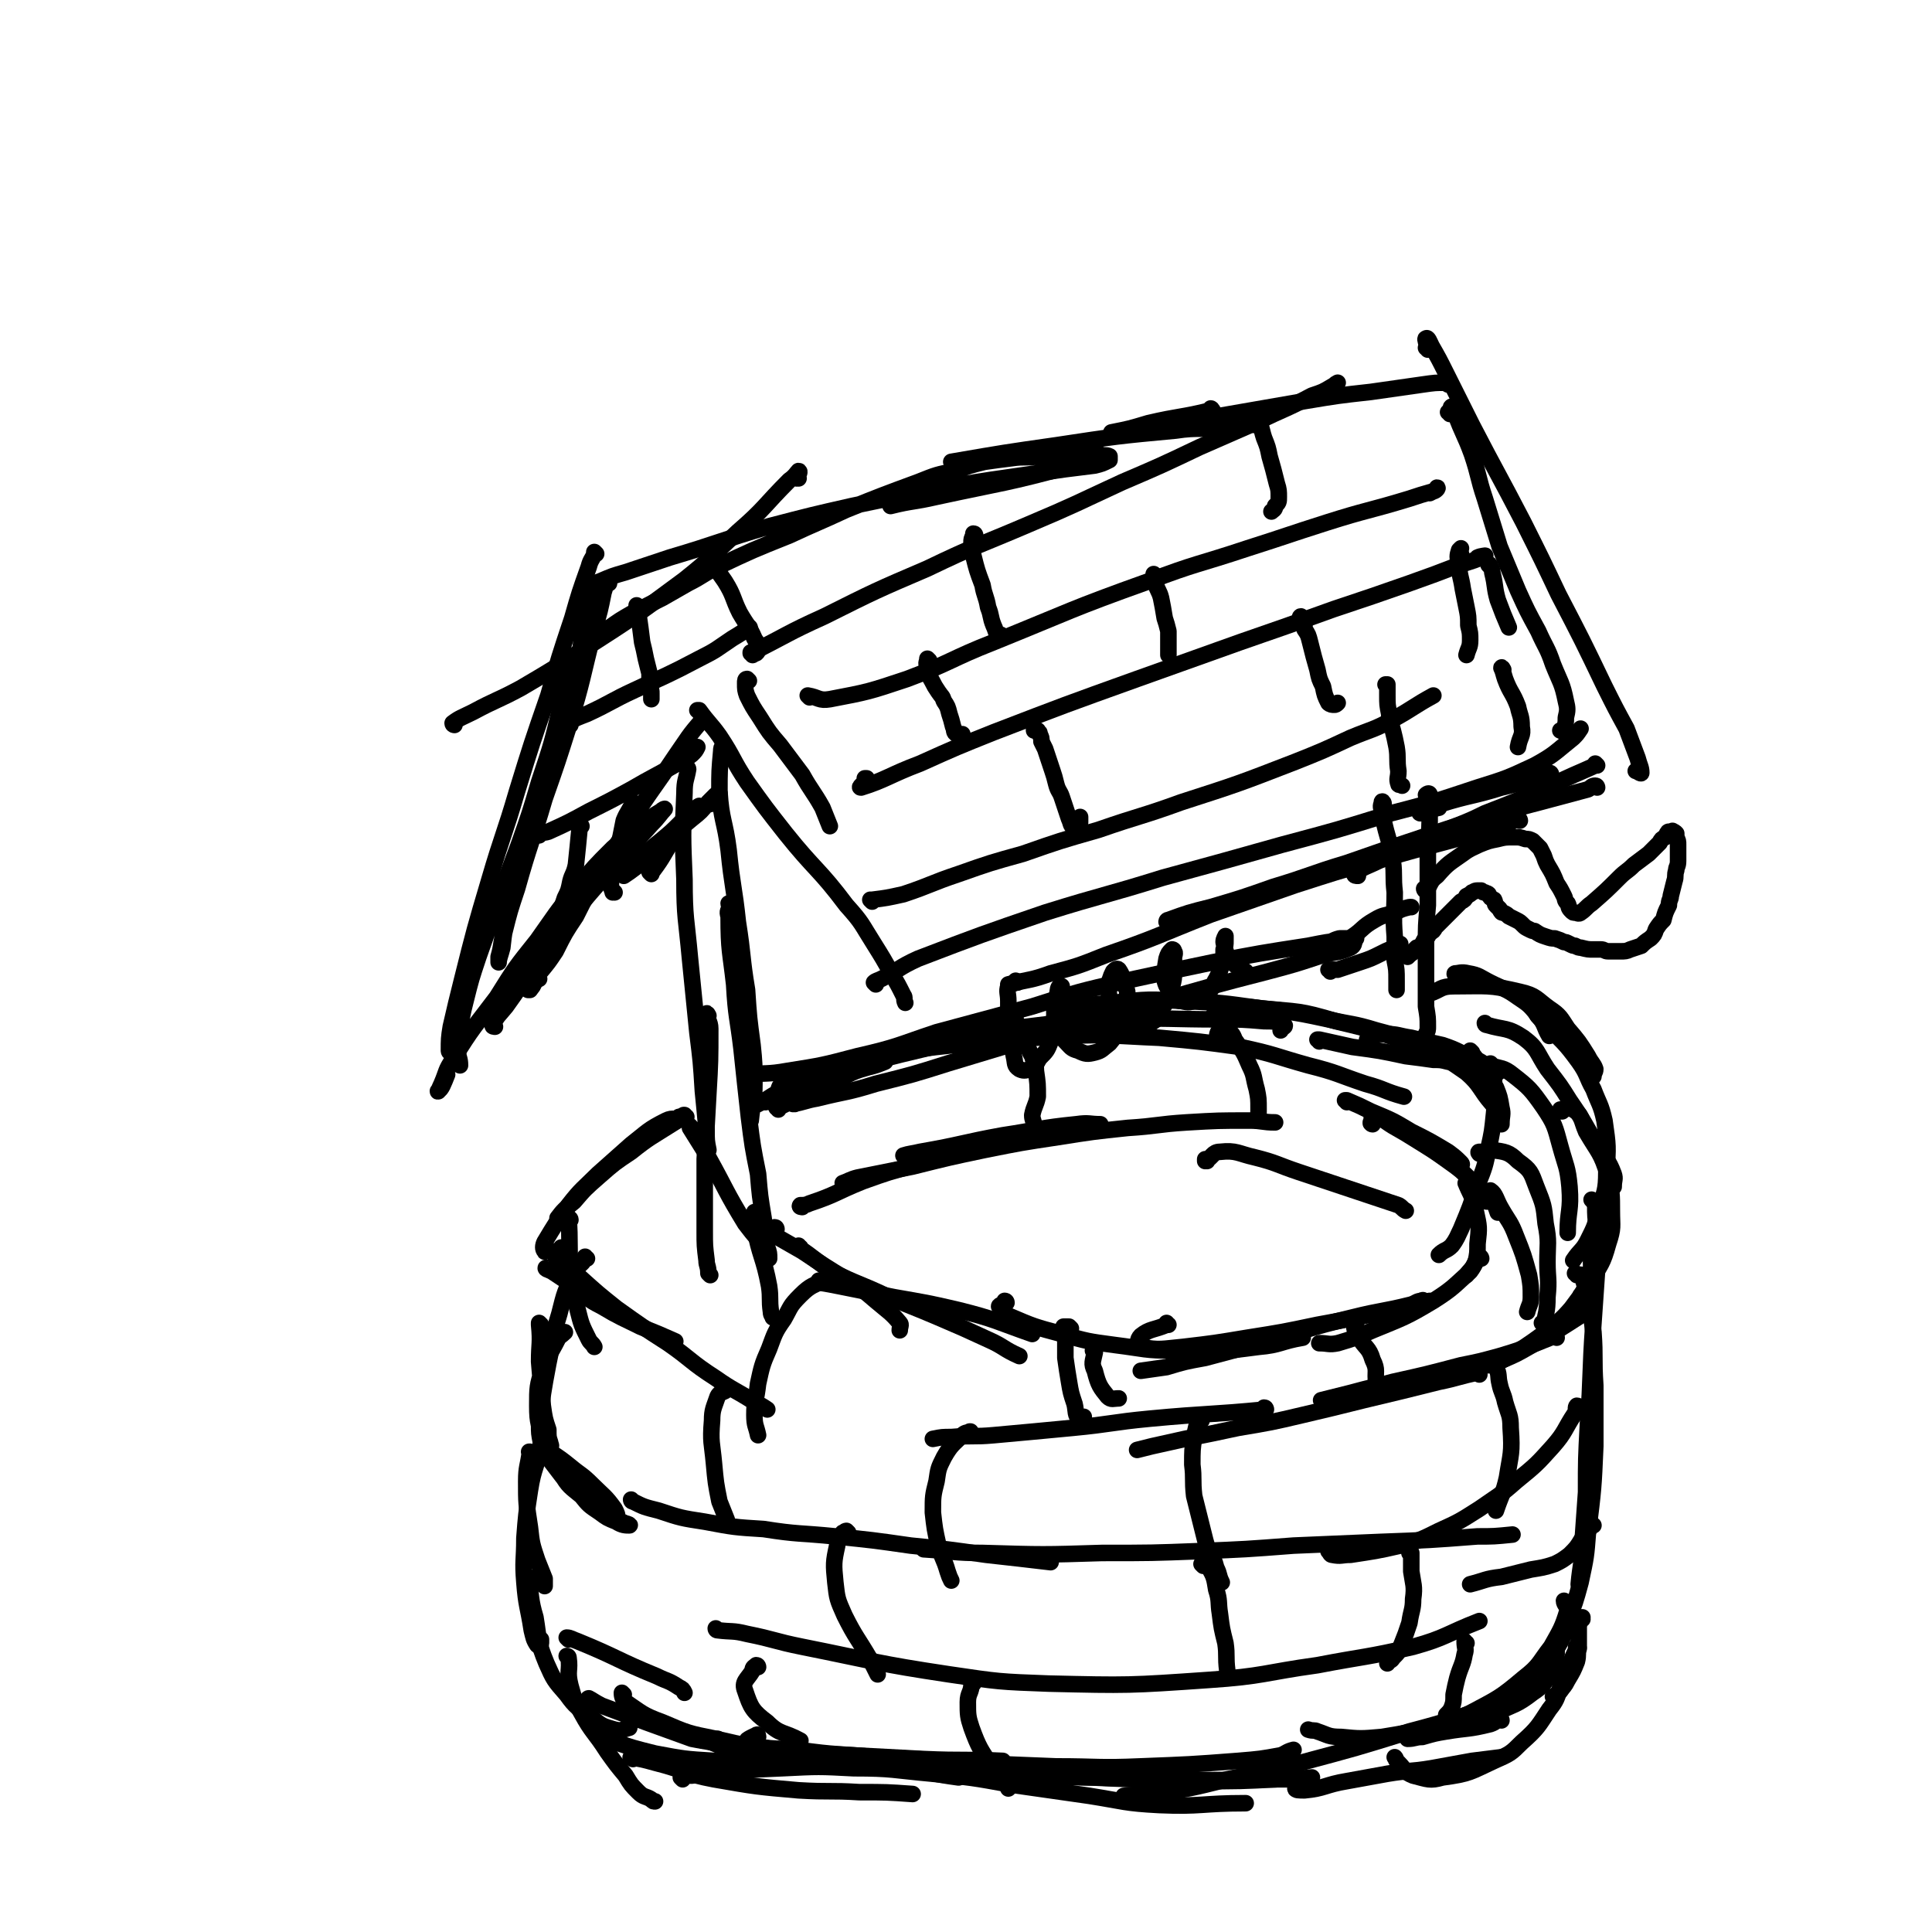 <svg viewBox='0 0 1050 1050' version='1.1' xmlns='http://www.w3.org/2000/svg' xmlns:xlink='http://www.w3.org/1999/xlink'><g fill='none' stroke='#000000' stroke-width='9' stroke-linecap='round' stroke-linejoin='round'><path d='M373,417c0,0 -1,-1 -1,-1 0,0 2,1 2,2 -1,6 -2,6 -2,13 -1,23 -1,23 0,47 0,21 1,21 3,43 2,20 2,20 4,40 2,16 2,16 3,32 1,10 1,10 2,21 0,6 0,6 1,11 '/><path d='M394,407c0,0 -1,-2 -1,-1 -1,0 -1,1 -1,2 -1,11 -1,11 -1,22 1,16 3,16 5,32 2,20 3,20 5,39 3,19 2,19 5,37 1,15 1,15 3,30 1,10 1,10 1,21 0,10 -1,10 -2,20 '/><path d='M383,392c-1,0 -1,-2 -1,-1 -8,9 -8,10 -15,20 -12,18 -13,18 -25,37 -8,13 -8,13 -16,27 -7,11 -7,11 -13,23 -6,9 -6,9 -11,19 -4,6 -4,6 -9,12 -3,5 -2,5 -5,9 0,0 -1,0 -1,0 2,-1 2,-1 3,-3 1,-2 1,-2 3,-3 '/><path d='M380,387c0,0 0,-1 -1,-1 0,0 1,0 1,0 5,7 6,7 11,14 8,12 7,13 15,25 10,14 10,14 21,28 16,20 18,19 33,39 9,10 8,10 15,21 5,8 5,8 10,17 3,5 3,5 6,11 1,1 0,2 1,4 '/><path d='M476,535c0,0 -1,-1 -1,-1 1,-1 2,-1 4,-2 10,-5 9,-6 20,-11 34,-13 34,-13 69,-25 32,-10 32,-9 64,-19 33,-9 33,-9 65,-18 30,-8 30,-8 59,-17 23,-6 23,-6 47,-14 16,-5 16,-5 31,-12 11,-6 11,-7 21,-15 2,-2 2,-2 4,-5 '/><path d='M788,225c0,0 0,-1 -1,-1 0,0 1,0 1,0 1,-1 0,-3 1,-3 1,0 1,2 2,4 4,11 5,11 9,22 4,12 3,12 7,24 4,13 4,13 8,26 5,12 5,12 10,24 5,11 5,11 11,22 4,9 5,9 8,18 4,10 5,10 7,20 1,4 1,5 0,9 0,3 0,3 -1,6 0,1 0,1 -1,1 0,1 0,0 -1,0 '/><path d='M787,209c0,0 0,-1 -1,-1 -6,0 -6,0 -13,1 -14,2 -14,2 -28,4 -18,2 -18,2 -36,5 -23,4 -23,4 -46,8 -28,5 -28,5 -55,10 '/><path d='M659,223c0,0 -1,-1 -1,-1 0,0 1,0 0,1 -16,4 -17,3 -34,7 -10,3 -10,3 -20,5 '/><path d='M670,231c0,0 0,-1 -1,-1 -1,1 -1,2 -3,2 -13,2 -14,0 -27,2 -32,3 -32,3 -65,8 -28,4 -28,4 -57,9 '/><path d='M590,251c0,0 0,-1 -1,-1 -3,1 -3,2 -6,3 -37,10 -37,9 -74,17 -13,3 -13,2 -25,5 '/><path d='M434,260c0,0 -1,-1 -1,-1 0,0 0,1 0,1 1,-2 2,-4 1,-4 -1,1 -2,3 -5,5 -14,14 -13,15 -28,28 -14,13 -14,14 -29,26 -27,20 -27,20 -55,38 -17,11 -17,11 -34,21 -13,7 -13,6 -26,13 -6,3 -7,3 -11,6 0,1 1,1 1,1 '/><path d='M324,301c0,0 -1,-1 -1,-1 0,0 0,0 0,1 -1,3 -2,3 -3,7 -5,14 -5,14 -9,28 -7,21 -7,21 -13,42 -9,26 -9,26 -17,52 -7,24 -8,24 -15,48 -8,27 -8,27 -15,55 -3,12 -3,12 -6,25 -1,6 -1,7 -1,13 0,1 1,1 1,1 '/><path d='M331,317c0,0 -1,-1 -1,-1 -1,2 -1,3 -2,6 -2,10 -2,10 -5,20 -7,27 -6,27 -14,53 -6,19 -6,19 -13,39 -7,24 -8,24 -15,49 -4,12 -4,12 -7,24 -2,6 -1,6 -3,13 0,1 0,3 0,3 0,-2 1,-4 2,-8 1,-9 1,-9 3,-17 2,-9 1,-10 4,-19 4,-16 5,-16 10,-31 4,-13 4,-13 8,-25 6,-19 6,-19 12,-37 2,-10 2,-10 4,-21 2,-8 1,-8 2,-17 1,-7 1,-7 1,-14 1,-5 1,-5 2,-9 0,-3 0,-3 1,-5 3,-3 3,-3 6,-4 7,-3 7,-3 14,-5 12,-4 12,-4 24,-8 27,-8 27,-9 54,-17 23,-6 23,-6 45,-11 24,-5 24,-5 47,-9 20,-4 20,-4 41,-7 14,-2 14,-2 28,-4 8,-1 8,-1 16,-2 4,-1 4,-1 8,-3 0,-1 0,-1 0,-2 -2,-1 -3,0 -5,-1 -9,0 -9,0 -17,0 -8,1 -8,1 -16,1 -8,1 -8,0 -15,1 -8,1 -8,1 -15,2 -8,2 -8,2 -16,5 -10,2 -10,2 -20,6 -19,7 -19,7 -39,15 -15,7 -16,7 -31,14 -20,8 -20,8 -39,17 -8,4 -8,5 -16,9 -7,4 -7,4 -14,8 -8,4 -8,4 -16,8 -7,4 -7,4 -14,9 -5,3 -5,3 -10,7 -4,3 -4,3 -6,6 -4,5 -3,6 -5,12 -2,7 -1,8 -4,16 -5,21 -5,21 -12,42 -5,17 -5,17 -11,34 -6,16 -6,16 -12,32 -5,15 -5,15 -10,29 -4,12 -4,12 -7,24 -2,8 -2,8 -3,17 -1,5 -1,5 -1,11 0,3 1,3 1,7 '/><path d='M269,558c0,0 -2,0 -1,-1 2,-5 3,-5 7,-10 13,-18 12,-19 26,-37 18,-23 18,-23 38,-45 7,-9 8,-9 15,-17 4,-4 5,-6 7,-8 1,-1 -1,0 -2,1 -5,3 -5,3 -9,7 -9,6 -9,6 -17,13 -10,10 -10,10 -20,22 -11,13 -11,14 -21,28 -12,15 -12,15 -22,31 -12,16 -13,16 -24,34 -4,6 -3,6 -6,13 -1,2 -2,5 -2,4 2,-1 3,-4 5,-9 '/><path d='M397,492c0,0 -1,0 -1,-1 0,0 1,1 1,1 -1,3 -2,3 -1,6 0,19 1,19 3,37 1,18 2,18 4,35 2,19 2,19 4,37 2,16 2,16 5,31 1,12 1,12 3,24 1,8 1,8 2,16 1,3 1,3 1,6 '/><path d='M354,475c0,0 -1,-1 -1,-1 0,-1 1,0 2,-1 6,-8 5,-8 11,-17 3,-4 3,-4 6,-8 3,-3 3,-3 5,-6 1,-2 1,-2 3,-3 0,-1 0,-1 0,-1 -2,1 -2,2 -3,3 -3,3 -3,3 -7,6 -5,5 -5,5 -11,10 -5,4 -5,4 -11,9 -5,4 -5,5 -9,9 0,1 0,1 0,1 3,-2 3,-2 7,-5 9,-8 9,-8 18,-16 6,-5 6,-5 12,-10 5,-4 5,-4 9,-9 2,-2 2,-2 4,-4 1,-1 2,-1 2,-1 0,0 -1,1 -1,2 -2,2 -2,2 -4,4 '/><path d='M334,485c0,0 -1,-1 -1,-1 0,0 1,1 0,1 0,-1 -1,-2 -1,-4 0,-4 1,-4 2,-8 0,-4 0,-4 1,-7 1,-5 1,-5 2,-10 1,-5 1,-5 2,-10 2,-5 3,-5 5,-10 '/><path d='M385,552c0,0 -1,-2 -1,-1 0,3 2,4 2,8 0,17 0,18 -1,35 -1,18 -1,18 -2,36 0,19 0,19 0,39 0,8 0,8 1,16 0,3 1,3 1,7 1,1 1,1 1,1 '/><path d='M411,660c-1,0 -1,-2 -1,-1 -1,3 -1,4 0,8 3,16 5,16 8,32 1,7 0,7 1,14 0,2 1,2 1,3 '/><path d='M373,607c-1,0 -1,-1 -1,-1 -1,0 0,0 0,0 -3,3 -4,3 -7,5 -11,7 -12,7 -22,15 -9,6 -9,6 -17,13 -8,7 -8,7 -14,14 -5,4 -6,5 -9,9 0,1 1,1 2,1 2,-1 1,-1 3,-2 '/><path d='M370,608c0,0 -1,0 -1,-1 0,0 1,1 1,1 -3,1 -4,-1 -8,1 -10,5 -10,6 -19,13 -9,8 -9,8 -18,16 -8,8 -9,8 -16,17 -7,10 -7,10 -13,20 -1,2 -1,4 0,5 0,1 1,-1 2,-1 '/><path d='M310,663c0,-1 -1,-1 -1,-1 0,-1 0,0 0,0 1,13 0,13 1,26 1,12 1,12 4,24 2,8 2,8 6,16 1,2 2,2 3,4 '/><path d='M298,690c-1,0 -2,-1 -1,-1 0,1 1,1 3,2 6,4 6,4 12,8 7,6 7,7 15,11 10,6 11,6 21,11 10,4 10,4 19,8 '/><path d='M306,679c0,0 -1,-1 -1,-1 0,0 0,0 0,0 -1,3 -4,3 -3,5 3,6 6,6 13,11 10,9 10,9 20,17 14,10 14,10 28,19 13,9 12,10 26,19 10,7 10,6 21,13 4,2 4,2 7,4 '/><path d='M376,613c-1,0 -1,-1 -1,-1 0,0 0,0 0,1 5,8 5,8 10,16 10,18 9,18 20,36 6,8 6,7 12,15 '/><path d='M422,668c0,0 0,-1 -1,-1 -1,0 -1,1 -1,2 0,2 1,2 2,3 7,4 7,4 14,8 12,8 12,8 25,16 8,5 8,5 15,11 7,6 8,6 13,12 1,1 0,2 0,4 '/><path d='M435,678c0,0 -1,0 -1,-1 0,0 0,1 0,1 9,6 9,7 18,13 14,7 14,6 29,13 14,6 15,6 29,12 14,6 14,6 27,12 9,4 8,5 17,9 '/><path d='M446,697c0,0 -1,-1 -1,-1 0,0 0,0 0,1 6,1 6,1 11,2 15,3 15,3 30,6 17,3 18,3 35,7 20,5 20,6 40,13 '/><path d='M423,603c0,0 0,-1 -1,-1 0,0 1,0 1,0 8,-4 8,-4 17,-8 9,-5 9,-5 19,-9 6,-3 6,-3 13,-5 4,-1 4,-1 9,-3 '/><path d='M419,599c0,-1 -1,-1 -1,-1 2,-2 3,-2 6,-4 13,-5 13,-5 25,-11 13,-5 13,-5 26,-10 21,-6 21,-6 42,-12 11,-3 11,-3 22,-5 6,-2 7,-1 13,-2 '/><path d='M416,599c0,0 0,-1 -1,-1 -1,0 -4,3 -3,2 5,-2 7,-5 15,-8 15,-6 15,-5 31,-10 16,-5 16,-5 32,-9 25,-6 25,-6 50,-11 13,-2 13,-2 27,-2 15,-1 15,-1 31,-1 7,0 7,1 13,1 2,1 2,1 3,2 '/><path d='M426,594c0,0 0,-1 -1,-1 -1,0 -2,2 -2,1 0,-1 0,-4 3,-6 11,-5 12,-5 24,-8 29,-9 29,-9 59,-15 24,-5 25,-5 49,-7 24,-3 24,-3 49,-4 28,-1 28,0 56,0 12,0 12,0 24,1 5,0 7,0 11,2 1,1 -1,1 -2,3 '/><path d='M458,587c-1,0 -1,0 -1,-1 -2,-2 -4,-3 -2,-3 7,-5 9,-5 19,-8 18,-4 18,-4 35,-6 36,-4 36,-4 71,-6 25,-1 25,0 50,1 22,2 22,2 44,5 19,4 19,5 37,10 16,4 16,5 31,10 11,3 10,4 21,7 '/><path d='M573,556c0,0 -1,-1 -1,-1 0,0 0,0 1,0 2,-2 2,-3 5,-4 13,-5 14,-5 27,-6 19,-2 19,-2 38,-1 21,1 21,1 42,4 21,2 21,1 41,7 25,6 25,6 49,16 12,5 12,5 22,12 8,7 7,9 14,17 '/><path d='M665,558c0,0 -1,-1 -1,-1 0,0 1,1 1,1 -2,-3 -7,-5 -5,-7 1,-3 5,-3 10,-4 12,0 13,1 25,2 13,2 13,2 27,5 13,3 13,2 26,6 15,4 15,4 30,9 6,2 6,2 11,5 3,1 3,1 6,3 3,2 2,2 5,4 1,1 1,1 3,1 1,0 1,0 2,0 '/><path d='M717,566c0,0 0,-1 -1,-1 0,0 1,0 1,0 9,2 9,2 18,4 15,2 15,2 29,5 8,1 8,1 15,2 4,0 4,0 8,1 '/><path d='M744,566c0,0 -1,-1 -1,-1 0,0 0,1 0,1 1,-1 0,-2 1,-2 4,-2 4,-2 9,-2 7,0 7,1 14,2 8,2 8,2 17,4 9,3 9,4 18,8 4,1 3,2 7,4 1,0 1,0 3,0 '/><path d='M800,572c0,0 -1,-1 -1,-1 2,3 3,4 6,8 4,6 4,6 8,12 2,5 2,5 3,11 1,4 0,4 0,9 '/><path d='M656,631c0,0 -1,0 -1,-1 0,0 0,1 0,1 4,-2 4,-5 8,-5 9,-1 10,1 19,3 12,3 12,4 24,8 18,6 18,6 36,12 9,3 9,3 18,6 2,1 2,2 4,3 '/><path d='M732,599c0,0 0,-1 -1,-1 0,0 1,0 1,0 7,3 7,3 13,6 12,5 12,5 22,11 10,5 10,5 20,11 4,3 4,3 7,6 1,1 0,1 0,3 '/><path d='M746,611c-1,0 -1,-1 -1,-1 0,0 0,1 0,0 1,-1 0,-3 1,-3 5,0 6,2 11,5 7,4 7,4 15,9 8,5 8,5 15,10 7,5 7,5 13,11 6,6 6,6 12,12 1,2 1,2 2,5 '/><path d='M798,644c-1,0 -1,-1 -1,-1 -1,0 0,0 0,1 3,7 4,7 5,14 2,9 2,9 1,18 0,5 0,5 -1,10 -2,4 -3,4 -5,7 '/><path d='M805,684c0,0 0,-1 -1,-1 -3,3 -2,4 -5,8 -9,8 -9,9 -20,16 -15,9 -16,9 -33,16 -9,4 -9,4 -19,7 -5,1 -5,0 -10,0 '/><path d='M774,708c0,-1 -1,-2 -1,-1 -3,0 -3,1 -6,2 -16,4 -16,3 -32,7 -25,6 -25,7 -50,14 -15,4 -15,4 -30,8 -11,2 -11,2 -21,5 -7,1 -7,1 -14,2 '/><path d='M547,708c0,0 0,-1 -1,-1 0,0 1,0 1,1 -1,1 -4,1 -4,2 1,2 2,4 5,5 14,6 14,6 29,10 14,4 14,4 29,6 16,2 16,3 32,3 23,1 23,1 46,-2 12,-1 12,-3 24,-5 '/><path d='M635,720c0,0 -1,0 -1,-1 0,0 0,1 0,1 -7,3 -9,2 -14,6 -2,2 -2,5 0,6 10,2 12,1 23,0 17,-2 17,-2 35,-5 19,-3 19,-3 38,-7 22,-4 22,-4 44,-9 9,-1 8,-2 17,-4 '/><path d='M808,557c0,0 -1,-1 -1,-1 0,0 0,1 1,1 10,3 11,1 20,7 8,6 7,8 13,17 7,9 7,9 12,17 9,13 8,13 16,26 4,7 5,6 8,14 1,3 0,3 0,7 '/><path d='M849,604c0,0 -1,-1 -1,-1 0,0 0,1 0,1 3,-1 5,-3 7,-1 5,3 4,5 7,12 7,12 8,11 12,24 2,9 2,10 2,19 0,9 1,9 -2,18 -3,11 -4,11 -10,21 -2,4 -2,3 -5,7 '/><path d='M866,677c0,0 -1,-1 -1,-1 0,1 0,2 0,4 -1,8 1,8 -2,16 -3,8 -4,8 -9,15 -6,7 -7,7 -14,13 -11,8 -11,8 -23,15 -5,2 -5,1 -10,3 '/><path d='M863,712c0,0 0,-1 -1,-1 -1,1 -1,2 -3,4 -14,9 -14,9 -28,17 -7,4 -7,4 -14,7 -4,2 -4,1 -8,3 '/><path d='M846,727c0,0 -1,-1 -1,-1 0,0 1,0 0,0 -5,2 -5,2 -10,4 -10,4 -10,4 -20,7 -11,3 -11,3 -21,5 -19,5 -19,5 -37,9 -11,3 -12,3 -23,6 -8,2 -8,2 -16,4 '/><path d='M804,747c0,0 -1,-1 -1,-1 -10,2 -11,3 -21,5 -20,5 -20,5 -41,10 -16,4 -16,4 -33,8 -17,4 -17,4 -35,7 -14,3 -14,3 -29,6 -9,2 -9,2 -18,4 -4,1 -4,1 -8,2 '/><path d='M688,766c0,0 0,-1 -1,-1 0,0 1,1 1,1 -31,3 -31,2 -63,5 -21,2 -21,3 -42,5 -21,2 -21,2 -43,4 -11,1 -11,0 -23,1 -5,0 -5,0 -10,1 '/><path d='M319,684c0,0 -1,0 -1,-1 0,0 0,1 0,1 -2,4 -4,3 -6,8 -5,10 -5,10 -8,22 -4,13 -3,13 -6,27 -3,16 -3,16 -5,33 0,5 0,5 1,10 '/><path d='M294,720c0,0 -1,-1 -1,-1 0,0 0,0 0,1 1,10 0,10 0,20 1,12 1,12 2,24 1,7 1,7 3,13 0,4 0,4 1,7 0,1 1,2 0,2 0,0 0,-1 -1,-2 -2,-3 -1,-3 -3,-6 0,0 -1,-1 -1,0 2,5 2,6 5,11 3,8 3,8 9,15 5,6 5,6 11,12 6,4 6,4 12,8 4,2 5,2 9,4 1,0 3,1 2,1 -2,0 -4,0 -7,-2 -5,-2 -5,-2 -9,-5 -6,-4 -6,-4 -10,-9 -9,-8 -9,-9 -16,-18 -3,-4 -3,-4 -6,-8 0,0 -1,-1 0,-1 2,0 3,1 5,3 6,4 6,4 11,8 6,5 6,4 12,10 6,6 7,6 12,13 1,2 2,4 1,4 -1,1 -3,1 -5,0 -8,-5 -8,-5 -14,-11 -6,-5 -7,-5 -11,-12 -5,-8 -6,-8 -9,-17 -3,-10 -4,-10 -4,-20 0,-10 0,-11 3,-20 3,-8 4,-8 8,-16 1,-2 2,-2 4,-4 '/><path d='M289,790c-1,-1 -1,-1 -1,-1 -1,0 0,0 0,0 -1,8 -2,8 -2,16 0,12 0,12 2,25 1,9 1,9 4,18 2,5 2,5 4,10 0,2 0,2 0,4 '/><path d='M295,785c0,0 -1,-1 -1,-1 0,0 1,0 0,1 -2,12 -4,12 -6,25 -2,13 -2,13 -3,26 0,12 -1,12 0,24 1,13 2,13 4,26 1,4 1,5 3,8 1,1 2,0 2,-1 0,-1 0,-1 0,-2 '/><path d='M288,858c0,0 -1,0 -1,-1 0,0 0,1 0,1 2,10 1,11 4,21 2,12 1,13 6,25 4,9 4,9 11,17 5,7 6,7 13,12 6,5 6,5 13,7 4,1 4,0 8,-1 '/><path d='M321,924c-1,0 -2,-1 -1,-1 2,1 3,2 7,4 24,9 24,9 49,18 5,1 6,1 11,2 1,0 1,-1 3,-2 '/><path d='M309,891c0,0 -1,-1 -1,-1 2,0 3,1 6,2 22,9 21,10 43,19 6,3 6,2 12,6 2,1 2,1 3,3 '/><path d='M339,921c0,0 -1,-1 -1,-1 0,1 0,3 2,5 9,6 9,7 20,11 14,6 14,6 29,9 17,4 18,4 35,6 20,2 20,2 40,3 19,1 19,1 38,2 22,1 22,0 43,1 '/><path d='M412,944c0,0 0,-2 -1,-1 -2,1 -7,3 -5,4 9,4 14,3 28,4 21,3 21,2 42,4 24,1 24,1 48,3 25,1 25,1 50,2 23,0 23,1 46,0 26,-1 27,-1 53,-3 12,-1 12,-1 23,-3 3,-1 3,-2 7,-3 '/><path d='M866,653c0,0 -1,-1 -1,-1 0,0 0,0 0,0 1,1 1,1 2,3 0,6 0,6 1,13 0,11 0,11 0,22 -1,14 -1,14 -2,29 -2,28 -1,28 -3,55 -1,19 -1,19 -1,37 -1,14 -1,14 -2,28 0,11 -1,11 -2,22 '/><path d='M857,693c0,0 0,-1 -1,-1 0,0 1,0 1,1 1,0 3,-1 3,1 4,14 4,15 6,30 1,14 0,14 1,29 0,16 0,16 0,33 -1,23 -1,23 -4,47 -1,13 -1,13 -4,27 -3,11 -3,11 -7,21 -2,8 -2,8 -6,15 -2,5 -2,5 -5,9 -2,2 -2,1 -3,3 '/><path d='M851,871c0,0 -1,-1 -1,-1 0,2 2,3 2,5 -3,10 -4,11 -9,20 -7,9 -6,10 -15,17 -13,11 -14,11 -29,19 -11,5 -11,5 -23,8 -12,3 -13,3 -25,5 -11,1 -12,1 -22,0 -7,0 -7,-1 -13,-3 -2,-1 -2,0 -5,-1 '/><path d='M858,765c0,0 0,-1 -1,-1 -1,1 0,2 -1,4 -6,9 -5,10 -12,18 -9,10 -9,10 -20,19 -9,8 -10,8 -20,15 -11,7 -11,7 -22,12 -10,5 -10,5 -21,8 -13,3 -14,3 -27,5 -5,0 -5,1 -10,0 -1,0 -1,-1 -2,-2 '/><path d='M866,829c-1,0 -1,-1 -1,-1 0,0 0,0 0,1 -2,3 -2,4 -5,7 -3,5 -3,5 -7,9 -4,3 -4,3 -8,5 -6,2 -7,2 -13,3 -8,2 -8,2 -16,4 -9,1 -9,2 -17,4 '/><path d='M344,816c0,0 -1,-1 -1,-1 0,0 0,1 1,1 6,3 6,3 14,5 12,4 12,4 25,6 16,3 16,3 32,4 19,3 19,2 39,4 20,2 20,2 41,5 20,2 20,2 41,5 18,2 18,2 35,4 '/><path d='M503,842c-1,0 -1,-1 -1,-1 0,0 0,1 0,1 16,1 16,2 32,2 33,1 33,1 65,0 27,0 27,0 53,-1 25,-1 25,-1 51,-3 23,-1 23,-1 47,-2 27,-1 27,-1 53,-3 9,0 9,0 19,-1 '/><path d='M390,886c0,0 -1,0 -1,-1 0,0 0,1 1,1 8,1 8,0 16,2 15,3 15,4 30,7 40,8 40,9 80,15 27,4 27,4 54,5 43,1 44,1 87,-2 30,-2 30,-4 59,-8 26,-5 26,-4 52,-10 18,-5 18,-7 36,-14 '/><path d='M451,695c0,0 0,-1 -1,-1 0,0 0,0 -1,1 -7,4 -8,3 -14,9 -6,6 -5,6 -9,13 -5,7 -5,8 -8,16 -4,9 -4,10 -6,19 -1,9 -2,9 -2,17 0,6 1,6 2,11 '/><path d='M582,722c0,0 -1,-1 -1,-1 -1,0 -1,0 -2,0 -1,0 -1,0 -1,0 0,2 1,3 1,5 0,6 0,6 0,12 1,7 1,7 2,13 1,6 1,6 3,12 1,4 0,6 3,9 0,1 1,-1 2,-2 '/><path d='M595,735c0,0 0,-1 -1,-1 0,0 1,1 1,1 0,0 0,0 0,0 -1,5 -2,6 0,10 2,8 3,9 7,14 2,2 3,1 6,1 '/><path d='M737,720c0,0 -1,-1 -1,-1 0,3 0,4 2,7 4,7 6,6 8,13 3,6 1,6 2,13 0,2 0,2 0,5 '/><path d='M808,653c0,-1 -1,-1 -1,-1 0,0 1,0 1,0 1,-2 1,-5 2,-5 3,2 3,5 6,10 4,7 5,7 8,15 4,10 4,10 7,21 1,6 1,6 1,12 0,4 -1,4 -2,8 0,0 0,0 0,0 '/><path d='M752,437c0,-1 -1,-2 -1,-1 0,1 -1,2 0,4 2,14 4,14 6,28 1,8 0,8 1,17 0,12 -1,12 0,24 0,6 0,6 0,13 1,5 1,5 1,11 0,3 0,3 0,5 '/><path d='M776,433c0,-1 -1,-1 -1,-1 1,-1 2,-1 2,0 1,4 1,4 0,9 0,9 0,9 -1,18 0,16 0,16 0,33 -1,11 -1,11 -1,22 0,9 0,9 0,19 0,7 0,7 0,14 1,6 1,6 1,11 0,2 0,2 -1,4 '/><path d='M407,585c0,0 -2,-1 -1,-1 10,-1 11,0 22,-2 19,-3 19,-3 38,-8 22,-5 22,-6 43,-13 26,-7 26,-7 52,-14 25,-8 25,-8 51,-14 23,-5 23,-5 47,-10 26,-5 26,-5 52,-9 10,-2 10,-2 19,-3 3,-1 7,-1 7,-1 -1,0 -5,0 -9,0 -4,1 -4,2 -8,3 '/><path d='M432,600c0,0 -1,-1 -1,-1 0,0 0,1 0,1 6,-1 7,-2 13,-3 16,-4 16,-3 32,-8 20,-5 20,-5 39,-11 33,-10 33,-10 67,-20 22,-7 22,-7 45,-13 31,-9 31,-9 62,-17 15,-4 15,-4 30,-9 8,-2 8,-1 15,-4 2,-1 2,-3 2,-3 -1,0 -3,1 -5,2 '/><path d='M553,534c-1,0 -1,-1 -1,-1 0,0 0,1 0,1 -1,1 -3,0 -4,2 -1,3 0,4 0,8 0,9 0,9 1,19 1,5 1,6 2,11 1,4 0,5 3,7 2,1 3,1 6,0 3,-1 3,-3 5,-6 4,-4 4,-4 6,-9 2,-5 3,-5 4,-9 1,-4 1,-4 1,-9 1,-3 1,-3 1,-7 0,-2 0,-4 0,-5 -1,-1 -2,1 -2,2 -1,6 -1,6 -2,11 0,5 0,5 2,9 1,4 1,5 4,8 3,3 3,4 7,5 4,2 5,2 9,1 4,-1 4,-2 8,-5 3,-4 4,-4 6,-9 3,-7 3,-7 3,-15 1,-4 1,-4 -1,-8 -1,-4 -1,-5 -3,-8 -1,-1 -2,0 -3,1 -1,2 -1,2 -2,5 0,4 -1,5 0,9 1,4 1,4 3,8 2,3 2,4 6,6 2,2 3,2 6,2 4,0 5,0 9,-3 3,-2 3,-2 4,-6 4,-6 4,-6 6,-13 1,-4 1,-4 1,-8 1,-4 0,-4 0,-7 0,-2 1,-3 0,-4 0,-1 -1,-1 -1,-1 -2,2 -2,2 -3,5 -1,6 -1,6 -1,12 1,4 2,4 4,7 2,3 2,4 5,4 4,1 5,1 9,-1 4,-1 4,-1 6,-4 3,-3 2,-4 4,-7 2,-4 2,-4 3,-8 1,-4 1,-4 1,-8 1,-2 1,-2 1,-5 0,-1 0,-3 0,-2 0,0 -1,1 -1,3 1,5 1,6 4,10 3,4 4,3 8,6 '/><path d='M733,512c0,0 -1,0 -1,-1 1,-1 2,-1 3,-2 6,-4 5,-5 12,-9 5,-3 5,-2 11,-4 4,-2 4,-2 8,-3 1,0 1,0 1,0 '/><path d='M723,528c0,-1 -1,-1 -1,-1 0,0 0,0 0,0 2,0 3,0 5,0 6,-2 6,-2 12,-4 6,-2 6,-2 12,-5 4,-2 4,-2 8,-3 1,-1 2,-2 2,-2 -1,1 -1,1 -3,2 '/><path d='M776,190c0,-1 -1,-1 -1,-1 0,0 0,0 0,0 1,-2 -1,-5 0,-5 1,-1 2,2 3,4 4,7 4,7 8,15 7,14 7,14 14,28 14,27 14,26 28,53 10,20 10,20 19,39 13,25 13,25 25,50 6,12 6,12 12,23 3,8 3,8 6,16 1,4 2,5 2,8 0,1 -2,-1 -3,-1 '/><path d='M843,421c0,0 0,-1 -1,-1 -13,4 -13,5 -26,8 -16,5 -17,4 -33,9 -5,2 -6,2 -11,4 0,0 -1,1 0,1 4,-1 5,-2 10,-3 '/><path d='M868,416c0,0 -1,-1 -1,-1 0,0 1,1 0,1 -11,5 -12,5 -24,11 -18,8 -18,8 -36,15 -12,6 -12,5 -25,11 -16,7 -17,7 -33,15 -6,3 -8,3 -13,7 0,1 1,1 2,1 '/><path d='M868,428c0,0 0,-1 -1,-1 -2,0 -2,1 -4,2 -26,7 -26,7 -53,14 -19,6 -19,6 -37,12 -21,7 -21,7 -41,14 -20,6 -20,7 -40,13 -17,6 -17,6 -34,11 -12,3 -12,3 -23,7 -1,0 -1,1 -1,1 4,-1 5,-1 9,-3 '/><path d='M826,446c0,0 0,-1 -1,-1 -4,1 -4,3 -9,4 -34,10 -34,9 -68,19 -23,6 -22,6 -44,13 -23,8 -23,8 -46,16 -28,11 -28,12 -57,22 -15,6 -15,6 -30,10 -11,4 -11,3 -23,6 '/><path d='M777,540c0,0 -1,-1 -1,-1 0,0 0,1 1,1 6,-2 6,-4 13,-4 18,0 19,-1 36,3 9,2 9,4 16,9 6,4 6,5 10,11 6,7 6,7 11,15 2,4 3,4 4,7 0,2 -1,2 -1,4 '/><path d='M792,530c-1,0 -2,-1 -1,-1 2,0 3,-1 7,0 6,1 6,2 12,5 8,4 8,3 15,8 6,4 6,4 11,10 4,5 3,6 6,11 '/><path d='M836,552c0,0 -1,-1 -1,-1 1,2 2,2 4,5 10,10 11,10 19,21 5,7 4,8 8,15 3,8 4,8 6,17 2,14 2,14 1,28 0,10 -1,11 -4,20 -2,9 -2,9 -6,17 -3,6 -4,5 -8,11 '/><path d='M814,583c0,0 -1,-2 -1,-1 -1,2 -1,3 -1,6 -1,8 1,9 0,17 -1,10 -1,10 -3,19 -2,10 -2,10 -6,20 -4,12 -4,12 -9,24 -2,4 -2,5 -5,9 -3,3 -4,2 -7,5 '/><path d='M805,627c-1,0 -1,-1 -1,-1 -1,0 0,1 0,1 3,-1 4,-3 7,-2 7,1 9,1 14,6 7,5 7,6 10,14 4,10 4,10 5,20 2,10 1,11 1,21 0,9 1,9 0,19 0,8 -1,9 -2,15 0,1 0,0 -1,-1 '/><path d='M811,579c0,0 -1,-1 -1,-1 0,0 0,1 0,1 6,2 7,1 12,5 9,7 10,8 17,18 6,9 6,10 9,21 3,11 4,11 5,22 1,13 -1,13 -1,25 '/><path d='M653,772c0,0 -1,-1 -1,-1 -2,4 -2,5 -3,10 -1,7 -1,7 -1,15 1,8 0,8 1,17 3,12 3,12 6,24 2,8 4,7 6,15 2,4 1,4 3,8 '/><path d='M528,779c0,0 -1,-1 -1,-1 0,0 1,0 0,0 -1,1 -2,0 -4,2 -5,5 -6,5 -10,12 -3,6 -3,6 -4,13 -2,8 -2,8 -2,17 1,9 1,9 3,18 2,7 3,7 5,14 1,3 1,3 2,5 '/><path d='M394,756c0,0 0,-1 -1,-1 0,0 1,1 1,1 -2,1 -3,1 -4,3 -2,6 -3,7 -3,13 -1,12 0,12 1,23 1,11 1,11 3,21 2,5 2,5 4,10 '/><path d='M461,833c0,0 -1,-1 -1,-1 -1,0 -1,1 -2,1 -2,4 -3,3 -3,7 -2,9 -2,10 -1,20 1,9 1,9 5,18 6,12 7,12 14,24 2,4 2,4 4,8 '/><path d='M654,851c0,0 -1,-1 -1,-1 0,0 0,0 1,0 1,1 2,0 3,2 3,5 3,6 4,12 2,6 1,7 2,13 1,8 1,8 3,16 1,7 0,7 1,15 '/><path d='M767,845c0,0 -1,-1 -1,-1 0,0 1,0 1,0 0,5 0,5 0,10 1,7 2,8 1,15 0,6 -1,6 -2,13 -2,6 -2,6 -4,11 -2,5 -2,5 -5,8 -1,2 -2,1 -3,3 '/><path d='M811,742c0,0 -1,-1 -1,-1 0,0 0,0 0,0 2,1 2,1 3,2 2,4 1,5 2,9 1,5 2,5 3,10 2,7 3,7 3,14 1,14 0,14 -2,27 -2,9 -3,9 -6,18 '/><path d='M529,915c-1,0 -1,-1 -1,-1 0,0 0,0 0,1 0,5 -2,5 -2,10 0,7 0,8 2,14 4,11 5,12 11,21 3,5 5,4 8,9 1,1 1,1 1,3 '/><path d='M412,906c0,0 0,-1 -1,-1 -1,1 -2,1 -2,3 -3,5 -6,6 -4,11 3,9 4,11 12,17 7,7 9,5 18,10 '/><path d='M797,893c-1,0 -1,-1 -1,-1 0,0 0,0 0,0 0,4 1,4 0,7 -1,6 -2,6 -4,13 -1,4 -1,4 -2,9 0,4 0,4 -1,7 -1,2 -1,2 -3,4 '/><path d='M436,656c0,0 -2,0 -1,-1 2,0 3,0 5,-1 15,-5 14,-6 29,-12 14,-5 14,-5 29,-9 13,-4 13,-4 26,-8 14,-4 14,-4 28,-8 '/><path d='M459,644c0,0 -1,0 -1,-1 3,-1 4,-2 8,-3 15,-3 15,-3 30,-6 20,-5 20,-5 39,-9 20,-4 20,-4 40,-7 19,-3 19,-3 38,-5 16,-1 16,-2 32,-3 17,-1 17,-1 34,-1 7,0 7,1 14,1 '/><path d='M492,629c0,-1 -1,-1 -1,-1 3,-1 5,-1 9,-2 23,-4 23,-5 45,-9 20,-3 20,-4 40,-6 7,-1 7,0 13,0 '/><path d='M549,563c0,0 0,-1 -1,-1 0,0 1,1 1,1 3,1 4,-1 6,1 4,4 3,5 6,10 1,4 2,4 2,8 1,7 1,7 1,14 -1,5 -2,5 -3,10 0,3 1,3 1,6 '/><path d='M663,562c0,0 0,-1 -1,-1 0,0 -1,2 0,2 1,-1 3,-3 5,-3 2,1 3,2 4,5 5,7 5,7 8,14 3,6 2,6 4,13 1,5 1,5 1,11 0,3 0,3 -1,6 '/><path d='M321,937c0,0 -1,-1 -1,-1 0,0 0,1 1,2 5,4 5,5 11,8 12,4 12,4 24,7 16,3 16,3 32,4 21,2 21,1 41,1 31,2 31,1 61,3 16,2 16,3 31,5 '/><path d='M382,946c0,0 -1,-1 -1,-1 0,0 0,0 1,0 8,3 8,4 17,6 19,3 19,3 39,6 22,2 22,2 43,4 34,2 34,2 67,4 23,1 23,0 45,1 21,1 21,1 43,1 29,1 29,0 58,0 8,0 8,0 16,0 '/><path d='M612,977c0,-1 -2,-1 -1,-1 7,-1 8,0 16,-1 20,-3 20,-3 40,-8 20,-4 20,-4 40,-9 30,-8 30,-8 59,-17 15,-4 15,-4 31,-9 10,-3 10,-3 20,-8 6,-2 6,-2 12,-5 2,-2 2,-2 4,-4 '/><path d='M775,484c0,0 -1,-1 -1,-1 0,0 0,1 1,1 3,-4 2,-5 6,-8 6,-7 7,-7 14,-12 4,-3 5,-3 9,-5 5,-2 5,-2 10,-3 4,-1 4,-1 9,-1 3,0 3,0 6,1 2,0 2,0 4,1 2,2 2,2 4,4 1,2 1,2 2,4 1,3 1,3 2,5 3,5 3,5 5,10 2,3 2,3 4,7 1,2 0,2 2,4 1,2 0,2 2,4 1,1 1,1 2,1 1,0 2,1 3,0 3,-2 3,-3 6,-5 8,-7 8,-7 15,-14 4,-4 4,-3 8,-7 4,-3 4,-3 8,-6 3,-3 3,-3 6,-6 1,-2 1,-2 3,-3 1,-1 1,-1 1,-2 1,0 0,-1 1,-1 0,0 0,0 1,0 1,0 1,-1 1,0 1,0 1,0 2,1 0,1 0,1 0,2 1,2 1,2 1,4 0,2 0,2 0,4 0,3 0,3 0,5 0,3 -1,3 -1,5 -1,3 0,3 -1,6 -1,4 -1,4 -2,8 0,2 -1,2 -1,5 -2,4 -2,4 -3,8 -2,2 -2,2 -4,5 -1,3 -1,3 -3,5 -3,2 -3,2 -5,4 -3,1 -3,1 -6,2 -2,1 -3,1 -5,1 -3,0 -3,0 -7,0 -2,0 -2,-1 -4,-1 -2,0 -2,0 -4,0 -3,0 -3,0 -7,-1 -1,0 -1,0 -3,-1 -1,0 -1,0 -3,-1 -2,-1 -2,-1 -3,-1 -2,-1 -2,-1 -5,-2 -2,0 -2,0 -5,-1 -3,-1 -3,-1 -6,-3 -1,0 -1,0 -3,-1 -2,-1 -2,-1 -3,-2 -2,-2 -2,-2 -4,-3 -2,-1 -2,-1 -4,-2 -1,-1 -1,-1 -3,-2 -1,0 -1,0 -2,-2 -1,-1 -1,-1 -2,-2 -1,-1 0,-1 -1,-3 -2,-1 -2,-1 -3,-3 -1,-1 -1,0 -2,-1 -1,0 -1,0 -2,-1 0,0 0,0 -1,0 0,0 -1,0 -1,0 -2,0 -2,1 -3,1 -1,1 -1,1 -3,2 -1,2 -1,2 -3,3 -1,1 -1,1 -2,2 -3,3 -3,3 -5,5 -1,1 -1,1 -3,3 -2,2 -2,2 -4,4 -1,2 -1,2 -3,3 -1,2 -1,2 -2,3 0,1 0,1 -1,1 -1,2 -1,2 -2,3 -1,1 -1,1 -3,2 -1,2 -2,2 -3,3 -1,0 -1,1 -1,1 0,0 0,0 0,0 2,-2 2,-2 5,-5 '/><path d='M409,356c0,-1 -1,-1 -1,-1 0,-1 0,0 0,0 20,-10 20,-11 40,-20 28,-14 28,-14 56,-26 27,-13 27,-12 55,-24 26,-11 25,-11 51,-23 21,-9 21,-9 42,-19 16,-7 16,-7 32,-14 14,-7 14,-6 29,-14 6,-2 6,-2 11,-5 2,-1 1,-1 3,-2 '/><path d='M440,379c0,0 -1,-1 -1,-1 0,0 0,0 0,0 6,1 6,3 12,2 21,-4 21,-4 42,-11 24,-9 24,-11 47,-20 42,-17 42,-18 84,-33 26,-10 27,-9 54,-18 22,-7 21,-7 43,-14 22,-7 22,-6 45,-13 6,-2 6,-2 13,-4 1,0 3,-2 2,-2 0,1 -2,2 -4,3 '/><path d='M471,424c0,0 -1,-1 -1,-1 0,0 1,0 1,0 -1,3 -5,5 -3,5 13,-4 16,-7 32,-13 20,-9 20,-9 40,-17 39,-15 39,-15 78,-29 28,-10 28,-10 56,-20 26,-9 26,-9 51,-18 21,-7 21,-7 41,-14 14,-5 14,-5 27,-10 7,-2 10,-3 14,-5 1,0 -2,0 -4,1 '/><path d='M474,490c0,0 -1,-1 -1,-1 0,0 0,0 1,0 8,-1 8,-1 17,-3 15,-5 15,-6 30,-11 17,-6 17,-6 35,-11 20,-7 20,-7 41,-13 23,-8 23,-7 45,-15 31,-10 31,-10 62,-22 15,-6 15,-6 30,-13 12,-5 12,-4 23,-10 11,-6 11,-7 22,-13 '/><path d='M505,359c0,0 -1,-1 -1,-1 0,0 0,0 0,0 0,2 -1,2 0,4 0,5 1,5 3,9 1,2 1,2 3,5 2,3 2,2 3,5 2,3 2,3 3,7 1,3 1,3 2,7 1,2 0,3 2,4 1,1 1,0 3,0 '/><path d='M628,313c0,0 -1,-1 -1,-1 0,0 0,0 0,0 1,2 0,3 1,5 1,4 2,4 3,8 1,5 1,5 2,11 1,3 1,3 2,7 0,3 0,3 0,6 0,4 0,4 0,7 '/><path d='M563,397c-1,0 -1,-1 -1,-1 0,0 0,1 0,1 1,0 1,-1 2,0 0,0 0,0 0,1 1,0 1,0 1,1 1,2 1,2 1,4 1,2 1,2 2,4 1,3 1,3 2,6 1,3 1,3 2,6 1,3 1,3 2,7 1,4 2,4 3,7 2,6 2,6 4,12 1,2 1,4 2,4 1,1 2,-1 4,-2 0,-1 0,-2 0,-3 '/><path d='M707,338c0,0 -1,-1 -1,-1 0,0 0,1 0,1 1,-1 0,-3 1,-3 0,0 0,1 0,2 2,2 2,2 2,5 2,3 2,3 3,7 2,8 2,8 4,15 1,5 1,5 3,9 1,5 1,5 3,9 1,1 2,1 3,1 1,0 1,0 2,-1 '/><path d='M794,301c0,-1 -1,-1 -1,-1 0,-1 1,-2 1,-2 0,0 -1,1 -1,1 -1,3 -1,4 0,7 0,7 1,7 2,14 1,5 1,5 2,10 1,5 1,5 1,10 1,4 1,4 1,8 0,4 -1,4 -2,8 '/><path d='M754,373c0,0 -1,-1 -1,-1 0,0 1,0 1,0 0,3 0,3 0,6 0,5 0,5 1,10 0,5 1,5 2,9 1,4 1,4 2,9 1,6 0,7 1,13 0,4 -1,4 0,7 0,1 1,0 2,1 '/><path d='M817,364c0,0 -1,-2 -1,-1 1,2 1,3 2,6 3,8 4,7 7,15 1,5 2,5 2,11 1,5 -1,5 -2,11 '/><path d='M530,291c0,0 0,-1 -1,-1 0,0 0,0 0,1 -1,2 -1,2 -1,4 0,3 0,4 1,7 2,8 2,8 5,16 1,6 2,6 3,12 2,5 1,5 3,10 1,2 1,3 2,5 1,1 1,1 2,1 0,0 0,-1 0,-1 '/><path d='M684,230c-1,0 -1,-1 -1,-1 -1,0 -2,1 -1,2 0,0 2,-1 3,0 1,3 1,4 2,7 2,5 2,5 3,10 2,7 2,7 4,15 1,3 1,4 1,7 0,3 0,3 -2,5 0,2 -1,2 -2,3 '/><path d='M386,305c0,0 -1,0 -1,-1 0,0 0,1 1,1 4,6 4,5 8,11 5,8 4,9 8,17 4,7 5,7 8,14 1,2 2,2 2,5 0,2 0,2 -1,3 '/><path d='M310,394c0,0 -2,-1 -1,-1 4,-3 5,-3 10,-5 13,-6 13,-7 26,-13 17,-8 18,-8 35,-17 10,-5 9,-5 18,-11 5,-3 5,-3 9,-6 1,0 0,0 0,0 -4,3 -4,3 -9,6 '/><path d='M293,454c0,0 -1,0 -1,-1 2,-1 3,0 6,-1 11,-5 11,-5 22,-11 12,-6 12,-6 23,-12 12,-7 13,-7 25,-14 4,-2 4,-2 8,-5 2,-2 2,-2 3,-4 '/><path d='M347,330c0,0 -1,-1 -1,-1 0,0 0,0 0,1 1,2 1,2 1,4 1,7 1,7 2,15 1,4 1,4 2,9 1,4 1,4 2,8 0,3 0,3 0,7 1,2 1,2 1,4 0,1 0,1 0,3 '/><path d='M316,449c0,0 -1,-1 -1,-1 0,0 0,1 0,2 -1,10 -1,11 -2,20 -1,5 -2,5 -3,9 -1,5 -1,5 -3,9 -1,3 -1,3 -2,6 '/><path d='M407,370c0,0 -1,-1 -1,-1 -1,0 -1,1 -1,2 0,4 0,4 1,7 3,6 3,6 7,12 5,8 5,8 11,15 6,8 6,8 12,16 5,9 6,9 11,18 2,5 2,5 4,10 '/><path d='M810,308c0,-1 -1,-2 -1,-1 1,1 2,2 2,4 2,8 1,8 3,15 3,8 3,8 6,15 '/><path d='M309,901c0,0 -1,-1 -1,-1 0,0 1,0 1,1 1,7 -1,7 1,15 2,7 2,8 6,15 6,11 7,10 14,21 5,7 5,7 10,13 3,5 3,5 7,9 3,3 4,2 7,4 1,1 1,1 2,1 '/><path d='M344,956c0,0 -2,-1 -1,-1 5,1 6,1 13,3 16,4 16,6 32,9 23,4 23,4 46,6 17,1 17,0 33,1 15,0 15,0 29,1 '/><path d='M371,967c0,0 -1,-1 -1,-1 2,-1 3,-1 6,-1 25,-3 25,-3 49,-4 20,-1 20,-1 39,0 21,0 21,1 43,3 21,2 21,2 43,6 21,3 21,3 42,6 19,3 19,4 38,5 23,1 23,-1 47,-1 '/><path d='M559,966c-1,-1 -2,-1 -1,-1 18,0 19,1 38,1 29,1 29,2 58,2 20,0 20,0 40,-1 9,0 9,0 19,-1 '/><path d='M805,935c0,0 -1,0 -1,-1 3,-1 5,-1 9,-3 10,-5 11,-4 20,-11 6,-4 6,-5 10,-11 2,-3 2,-3 2,-6 1,-3 1,-3 1,-6 '/><path d='M860,880c0,0 -1,0 -1,-1 0,0 1,0 1,0 0,0 -1,0 -1,1 -1,1 0,2 -1,3 0,3 0,3 0,6 0,3 0,3 0,6 -1,4 0,4 -1,8 -2,5 -2,5 -5,10 -2,4 -2,3 -4,6 -2,2 -2,2 -4,3 '/><path d='M858,896c-1,0 -1,-1 -1,-1 -1,0 0,0 0,0 -1,4 -2,4 -3,8 -3,7 -3,7 -6,14 -2,6 -2,7 -6,12 -6,9 -6,10 -15,18 -6,6 -6,6 -15,10 -13,6 -13,7 -28,9 -7,2 -8,1 -16,-1 -5,-2 -4,-3 -8,-7 -2,-2 -1,-2 -2,-3 '/><path d='M816,935c0,0 0,-1 -1,-1 -2,1 -2,2 -5,3 -12,3 -12,2 -24,4 -6,1 -6,1 -13,3 -4,0 -4,1 -8,1 '/><path d='M710,969c0,0 -1,0 -1,-1 0,0 1,1 1,1 -3,2 -6,2 -6,3 0,1 2,1 5,1 11,-1 11,-3 23,-5 11,-2 11,-2 22,-4 12,-2 12,-1 24,-3 11,-2 11,-2 22,-4 8,-1 8,-1 16,-2 '/></g>
</svg>
